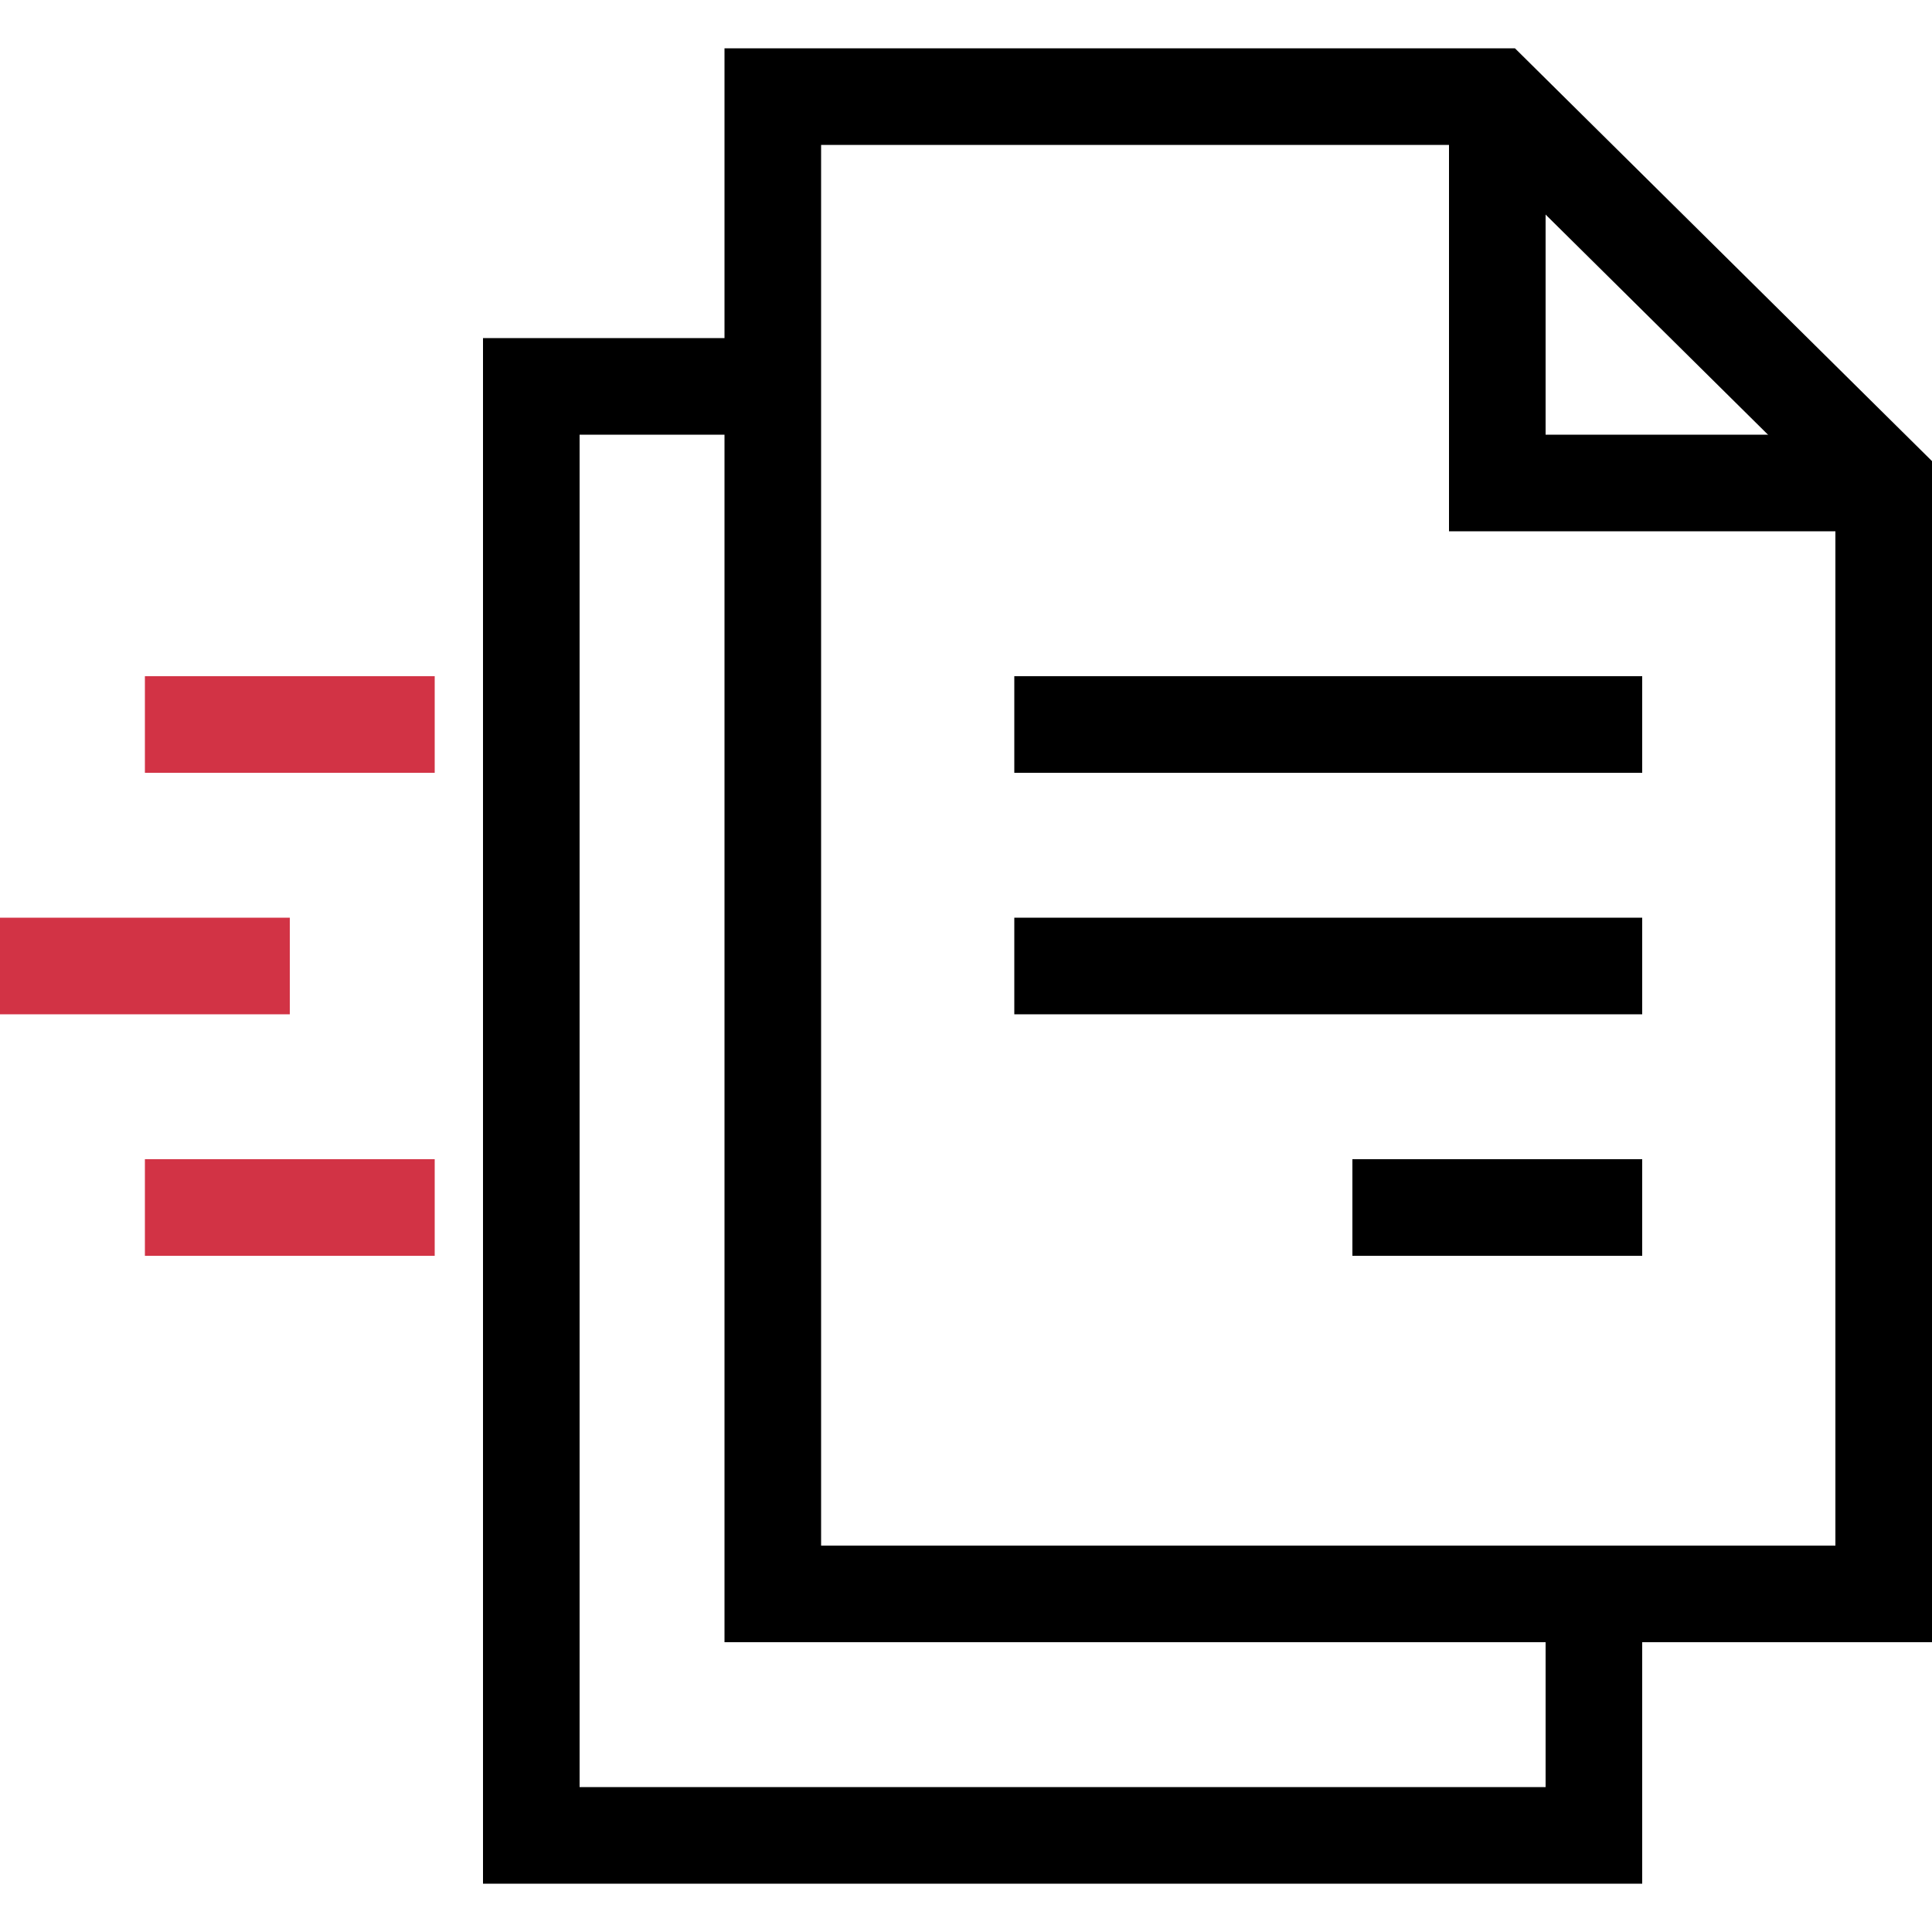 <svg width="40" height="40" viewBox="0 0 40 40" fill="none" xmlns="http://www.w3.org/2000/svg">
<path d="M9 15H3" stroke="#D23345" stroke-width="2" stroke-miterlimit="10"/>
<path d="M9 25L3 25" stroke="#D23345" stroke-width="2" stroke-miterlimit="10"/>
<path d="M6 20H0" stroke="#D23345" stroke-width="2" stroke-miterlimit="10"/>
<path d="M33 32.613V38H11V8H16.521" stroke="black" stroke-width="2" stroke-miterlimit="10"/>
<path d="M16 33H39V9.964L30.954 2H16V33Z" stroke="black" stroke-width="2" stroke-miterlimit="10"/>
<path d="M31 2V10H39" stroke="black" stroke-width="2" stroke-miterlimit="10"/>
<path d="M34 15H21" stroke="black" stroke-width="2" stroke-miterlimit="10"/>
<path d="M34 20H21" stroke="black" stroke-width="2" stroke-miterlimit="10"/>
<path d="M34 25H28" stroke="black" stroke-width="2" stroke-miterlimit="10"/>
</svg>
